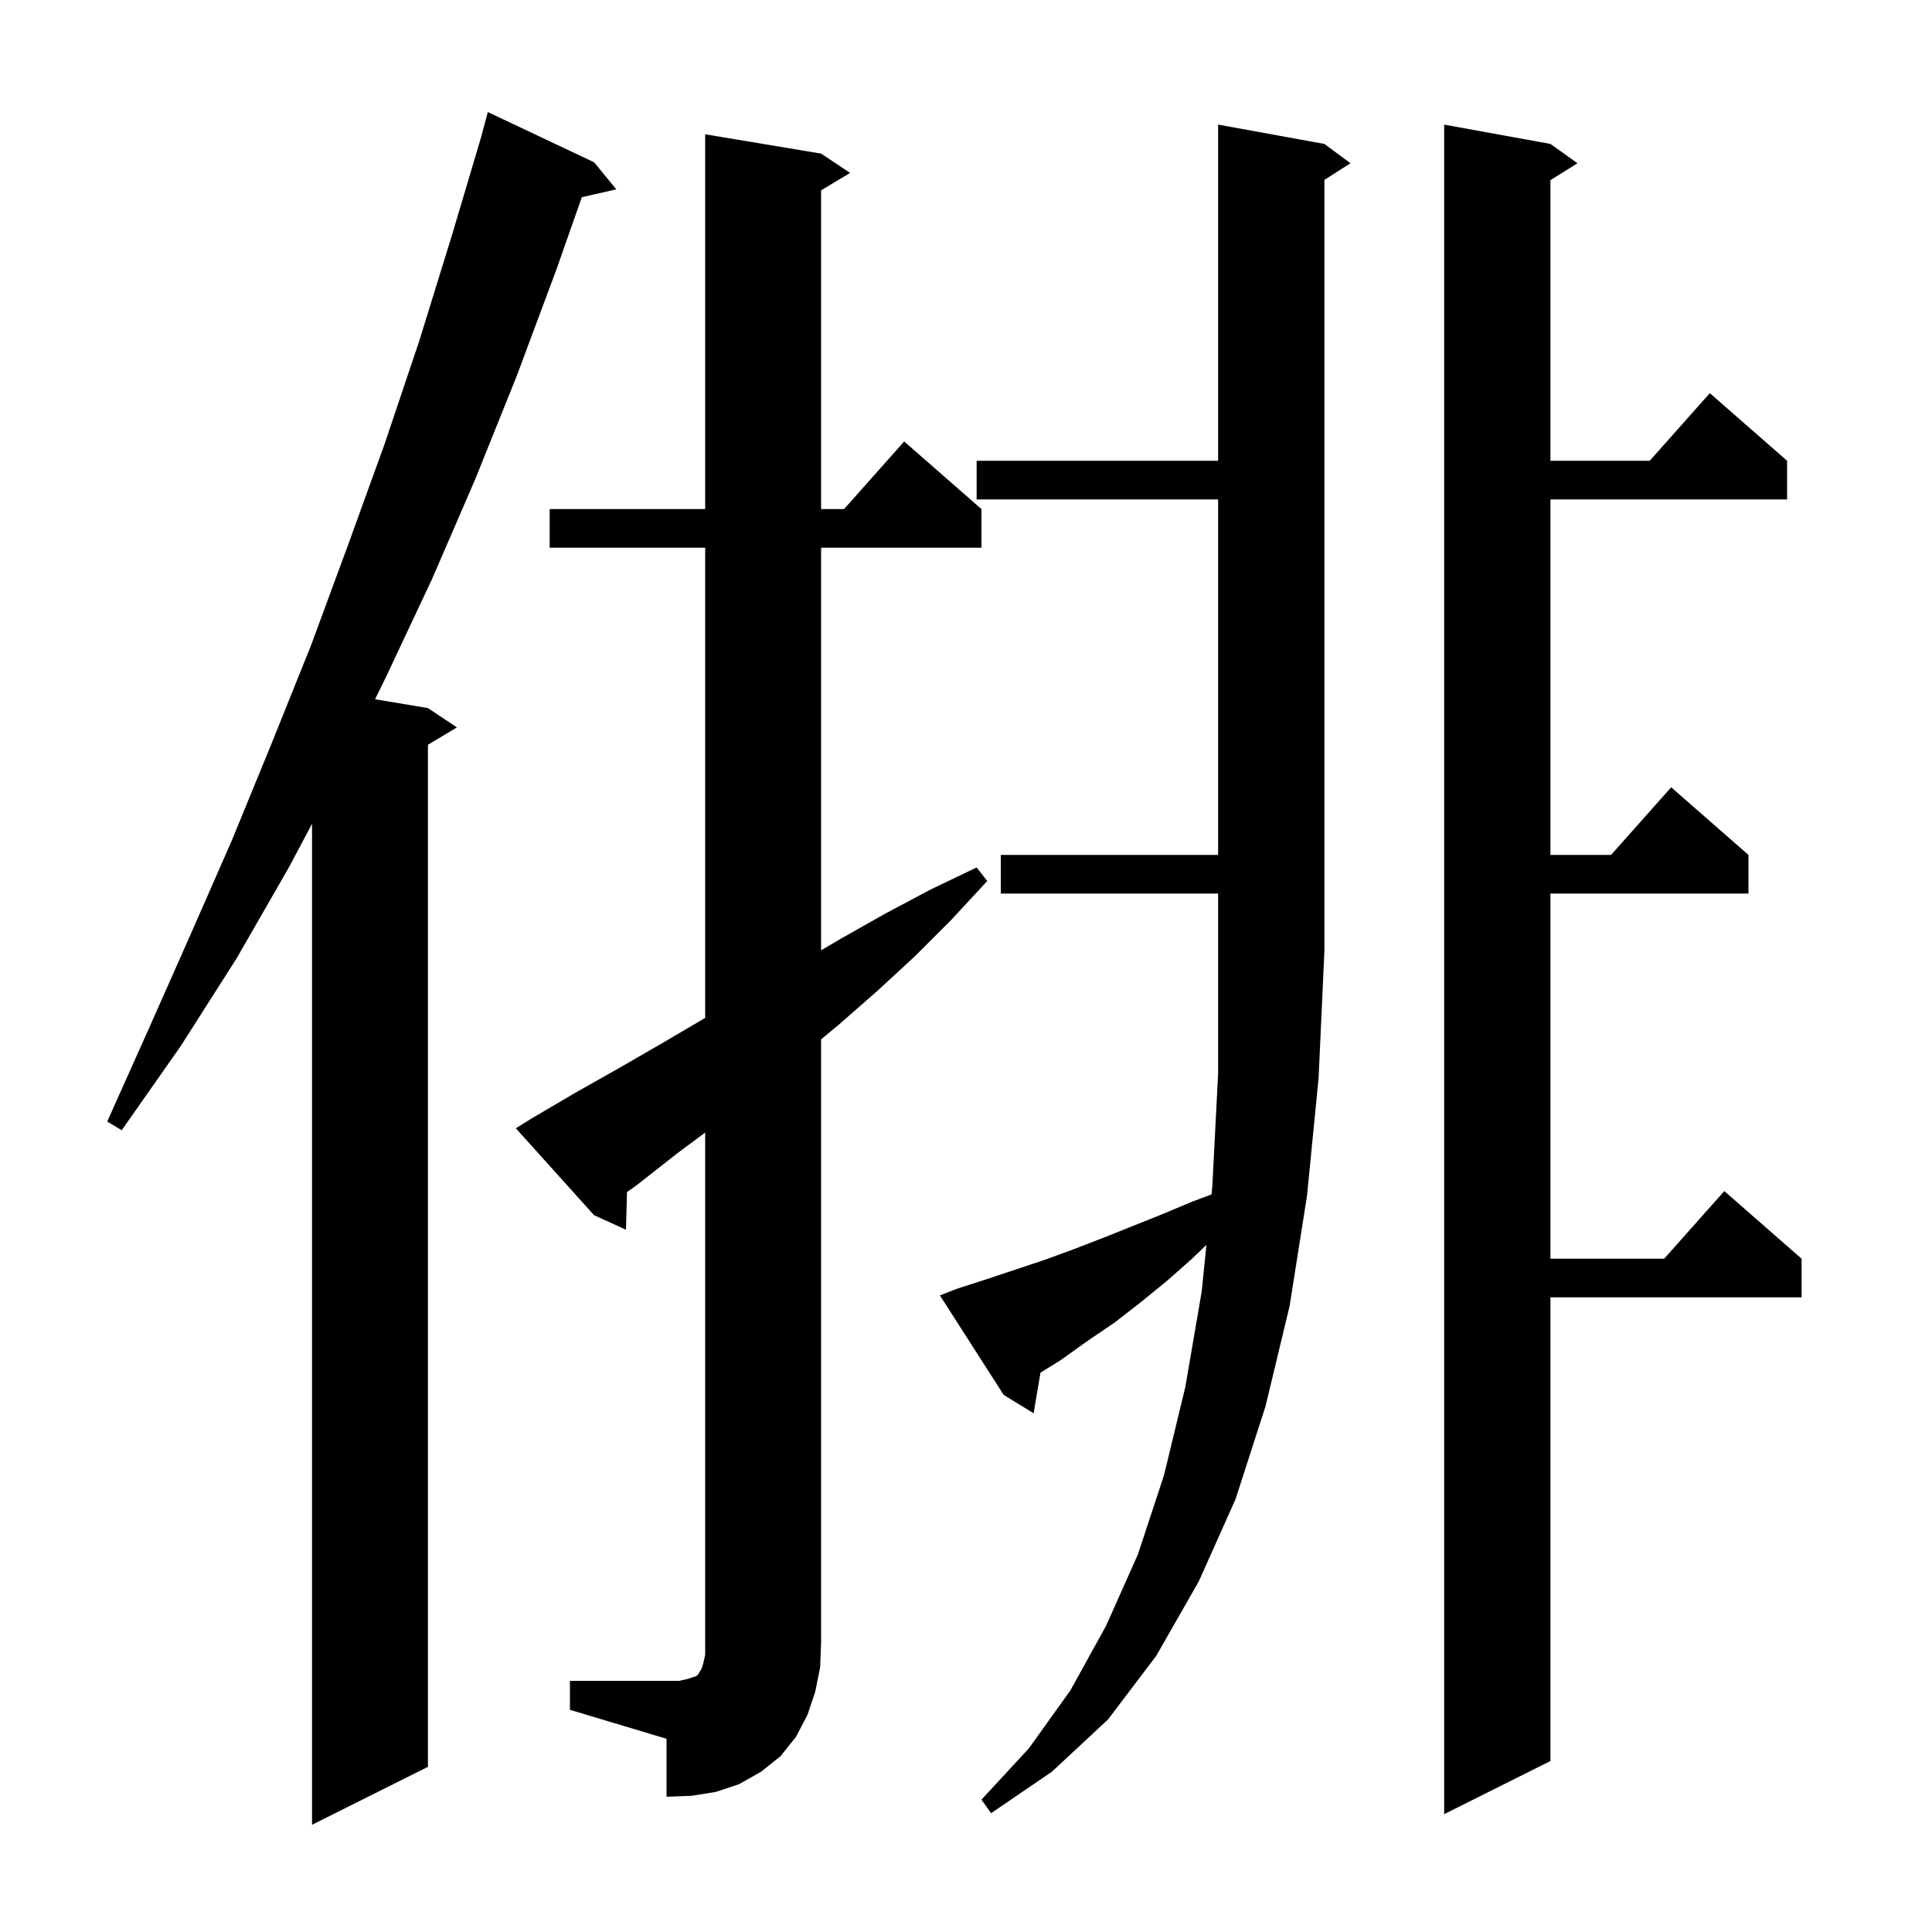 <svg xmlns="http://www.w3.org/2000/svg" xmlns:xlink="http://www.w3.org/1999/xlink" version="1.1" baseProfile="full" viewBox="0 0 200 200" width="200" height="200"><g fill="currentColor"><path d="M 61.5 16.8 L 63.8 19.6 L 60.23 20.414 L 57.6 27.9 L 53.5 38.9 L 49.2 49.6 L 44.7 60.0 L 39.9 70.2 L 38.828 72.388 L 44.3 73.3 L 47.3 75.3 L 44.3 77.1 L 44.3 182.9 L 32.3 188.9 L 32.3 85.282 L 29.9 89.8 L 24.5 99.2 L 18.7 108.3 L 12.6 117.0 L 11.1 116.1 L 15.4 106.5 L 19.7 96.8 L 24.0 87.0 L 28.1 77.0 L 32.2 66.8 L 36.0 56.5 L 39.8 46.0 L 43.4 35.3 L 46.8 24.3 L 49.803 14.201 L 49.8 14.2 L 50.5 11.6 Z M 160.5 14.9 L 163.3 16.9 L 160.5 18.65 L 160.5 47.7 L 170.778 47.7 L 177.0 40.7 L 185.0 47.7 L 185.0 51.7 L 160.5 51.7 L 160.5 88.5 L 166.778 88.5 L 173.0 81.5 L 181.0 88.5 L 181.0 92.5 L 160.5 92.5 L 160.5 130.3 L 172.278 130.3 L 178.5 123.3 L 186.5 130.3 L 186.5 134.3 L 160.5 134.3 L 160.5 182.3 L 149.5 187.8 L 149.5 12.9 Z M 99.1 133.4 L 102.2 132.4 L 108.2 130.4 L 111.2 129.3 L 114.3 128.1 L 120.3 125.7 L 123.4 124.4 L 125.415 123.644 L 125.5 122.8 L 126.1 111.1 L 126.1 92.5 L 103.6 92.5 L 103.6 88.5 L 126.1 88.5 L 126.1 51.7 L 101.1 51.7 L 101.1 47.7 L 126.1 47.7 L 126.1 12.9 L 137.1 14.9 L 139.8 16.9 L 137.1 18.623 L 137.1 98.5 L 136.5 111.6 L 135.3 123.8 L 133.5 135.2 L 131.0 145.6 L 127.9 155.2 L 124.1 163.7 L 119.7 171.4 L 114.7 178.0 L 108.9 183.4 L 102.6 187.7 L 101.6 186.3 L 106.5 181.0 L 110.8 175.0 L 114.5 168.3 L 117.8 160.9 L 120.5 152.7 L 122.7 143.6 L 124.4 133.7 L 124.887 128.875 L 123.4 130.3 L 120.8 132.6 L 118.1 134.8 L 115.4 136.9 L 112.6 138.8 L 109.8 140.8 L 107.71 142.097 L 107.0 146.3 L 103.9 144.4 L 97.3 134.1 Z M 59.0 174.0 L 70.3 174.0 L 71.2 173.8 L 72.1 173.5 L 72.3 173.3 L 72.4 173.1 L 72.6 172.8 L 72.8 172.2 L 73.0 171.3 L 73.0 117.242 L 70.1 119.4 L 65.9 122.7 L 64.908 123.399 L 64.8 127.3 L 61.5 125.8 L 53.4 116.8 L 55.0 115.8 L 59.6 113.1 L 64.2 110.5 L 68.7 107.9 L 73.0 105.376 L 73.0 56.7 L 56.9 56.7 L 56.9 52.7 L 73.0 52.7 L 73.0 13.9 L 85.0 15.9 L 88.0 17.9 L 85.0 19.7 L 85.0 52.7 L 87.378 52.7 L 93.6 45.7 L 101.6 52.7 L 101.6 56.7 L 85.0 56.7 L 85.0 98.374 L 87.0 97.2 L 91.6 94.6 L 96.3 92.1 L 101.1 89.8 L 102.2 91.2 L 98.5 95.2 L 94.7 99.0 L 90.8 102.6 L 86.8 106.1 L 85.0 107.593 L 85.0 170.0 L 84.9 172.6 L 84.4 175.1 L 83.6 177.5 L 82.4 179.8 L 80.8 181.8 L 78.8 183.4 L 76.5 184.7 L 74.1 185.5 L 71.6 185.9 L 69.0 186.0 L 69.0 180.0 L 59.0 177.0 Z "/></g></svg>